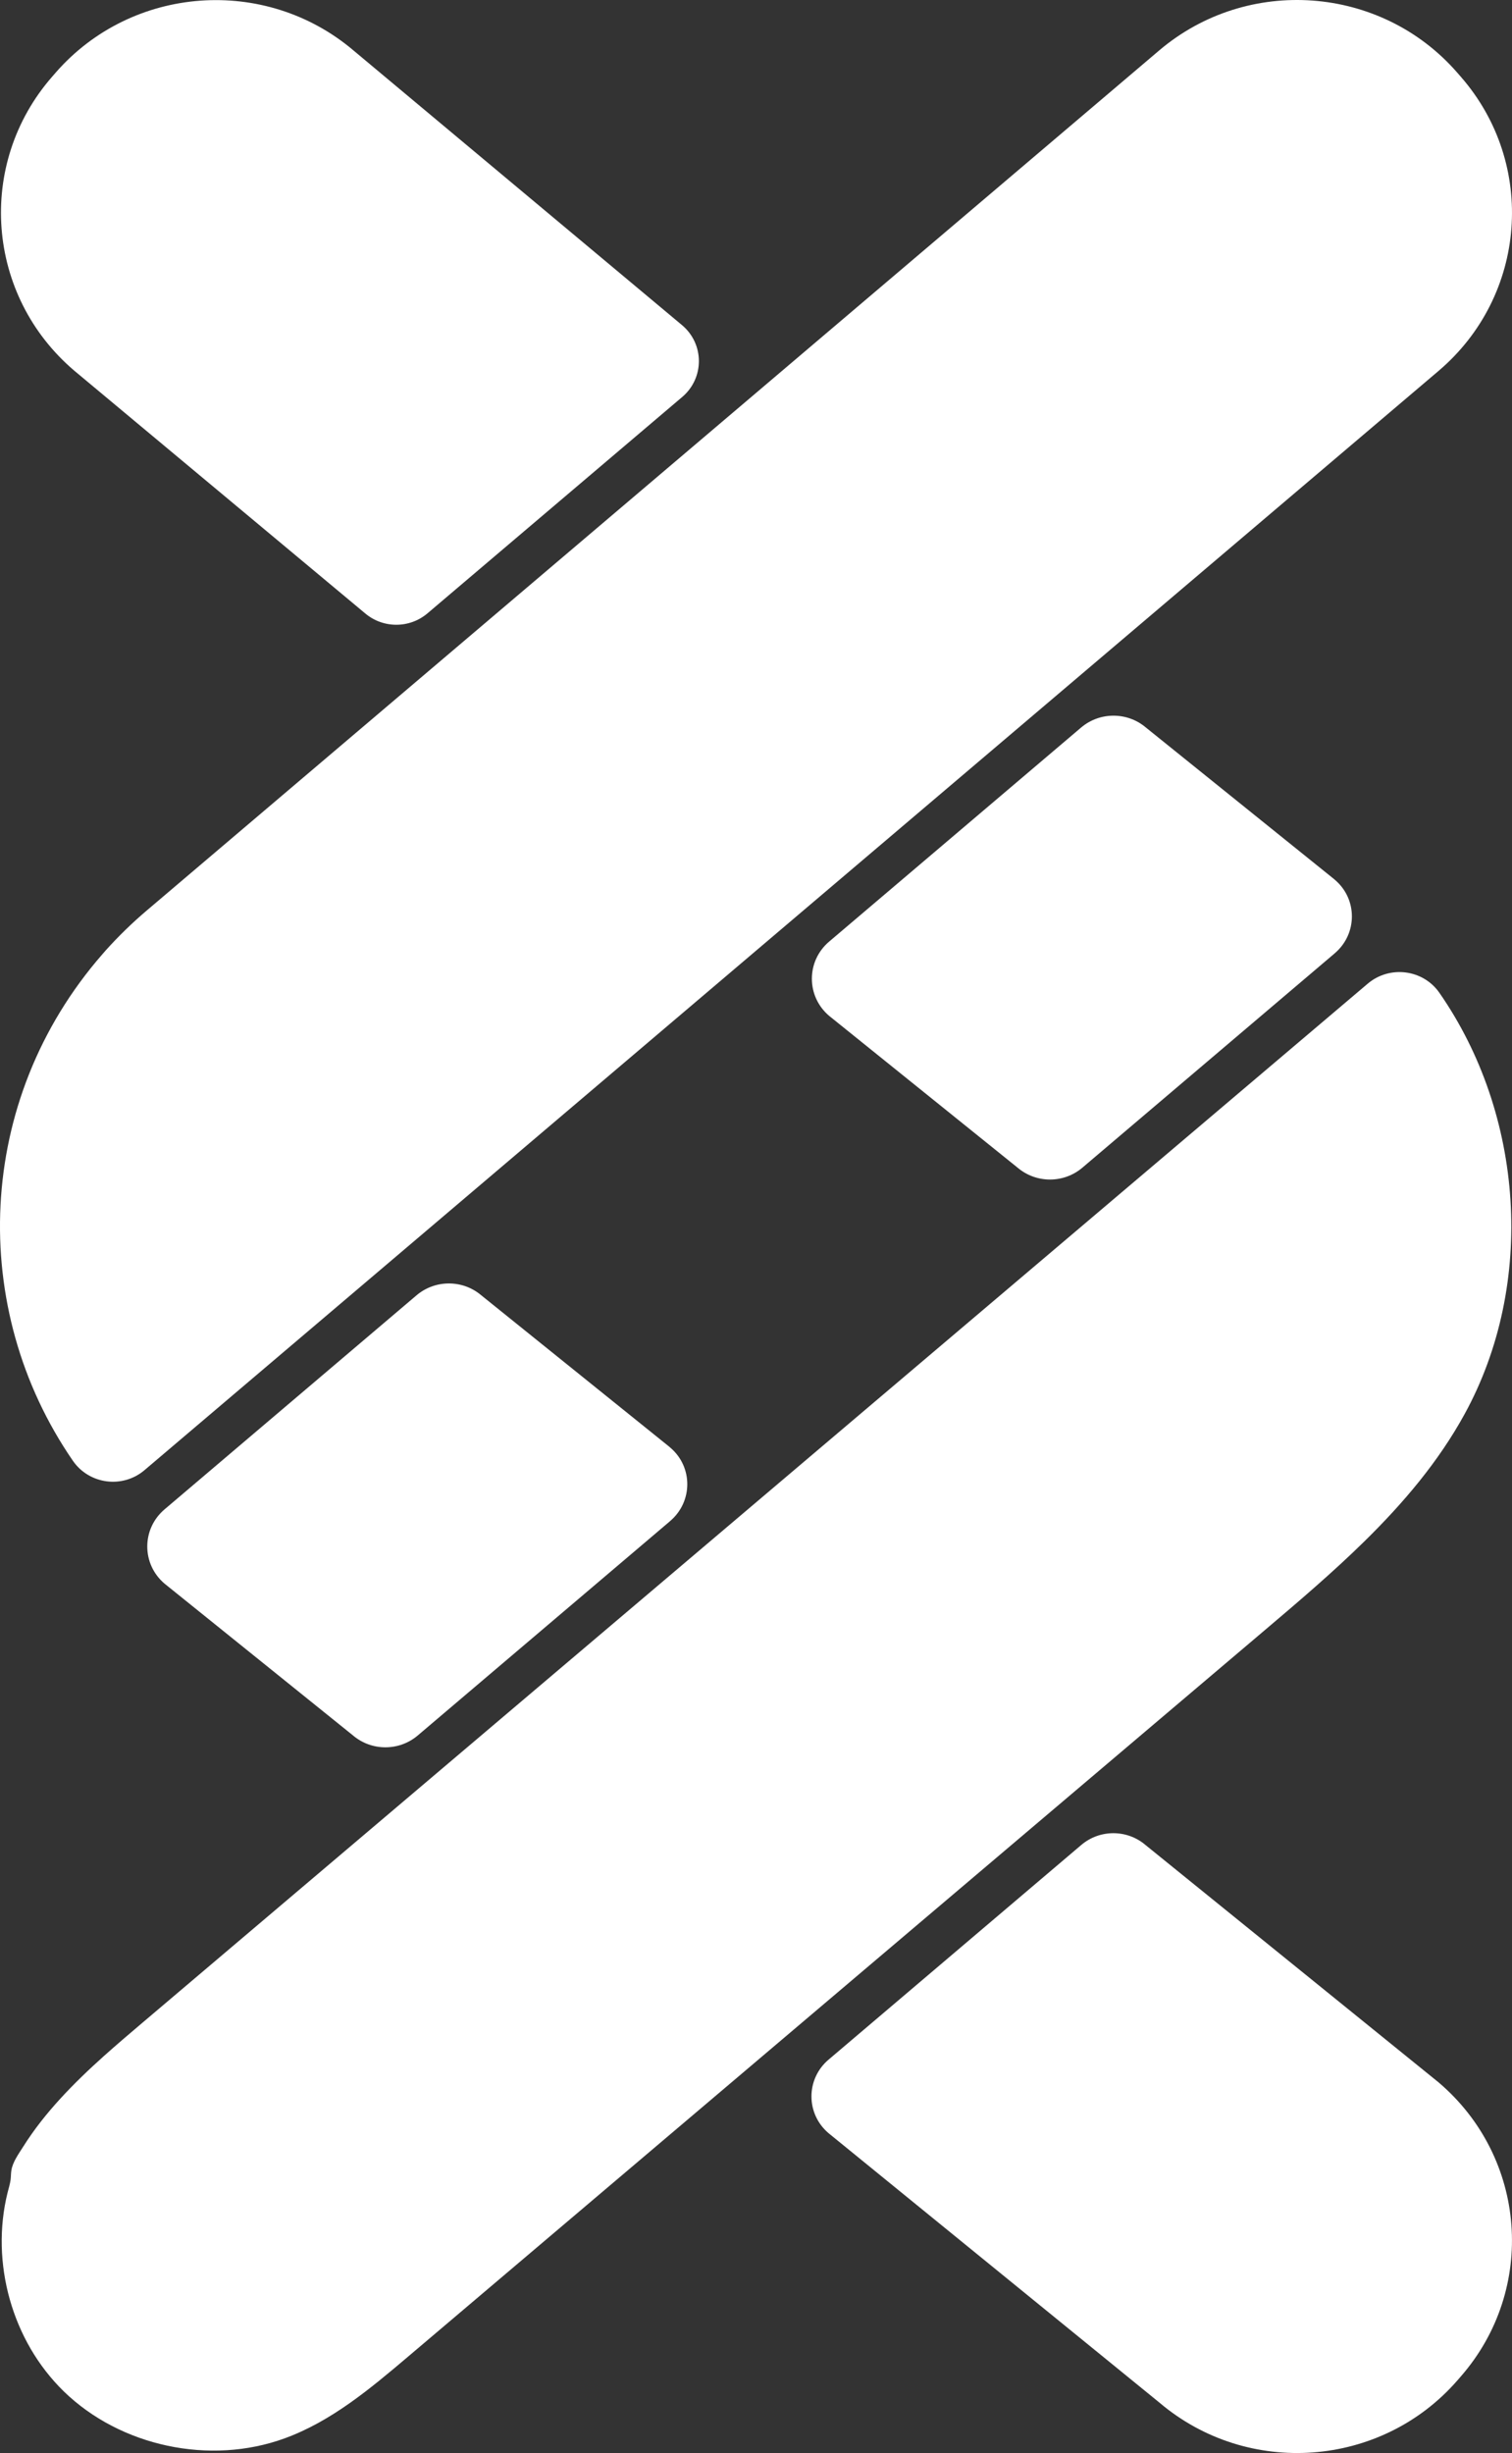 <?xml version="1.0" encoding="UTF-8"?> <svg xmlns="http://www.w3.org/2000/svg" width="74" height="120" viewBox="0 0 74 120" fill="none"><rect x="0" y="0" width="74" height="120" fill="#333333" stroke="none"/><g id="SiÌmbolo_Branco 1" clip-path="url(#clip0_2556_493)"><g id="Layer 1"><path id="Vector" d="M70.405 18.145L53.084 32.851L37.027 46.485L21.104 60.006L7.07 71.92C5.998 72.83 4.364 72.614 3.568 71.461C-1.561 64.019 -1.229 53.832 5.006 46.686L5.18 46.486C5.794 45.804 6.462 45.152 7.183 44.54L20.959 32.843L37.016 19.21L56.731 2.469C61.059 -1.206 67.588 -0.723 71.314 3.547L71.498 3.758C75.222 8.028 74.733 14.47 70.405 18.145Z" fill="white"></path><path id="Vector_2" d="M17.308 2.475L33.391 15.915C34.476 16.837 34.476 18.496 33.391 19.418L20.923 30.003C20.045 30.749 18.747 30.749 17.868 30.003L3.643 18.14C-0.686 14.464 -1.175 8.022 2.551 3.753L2.725 3.553C6.45 -0.718 12.979 -1.201 17.308 2.475Z" fill="white"></path><path id="Vector_3" d="M65.327 46.633L52.973 57.122C52.063 57.895 50.715 57.895 49.804 57.122L40.58 49.695C39.453 48.739 39.453 47.018 40.58 46.062L52.912 35.59C53.823 34.817 55.171 34.817 56.082 35.59L65.272 42.989C65.296 43.01 65.319 43.029 65.342 43.049C66.446 43.995 66.435 45.691 65.326 46.632L65.327 46.633Z" fill="white"></path><path id="Vector_4" d="M32.8 74.408L20.446 84.897C19.535 85.67 18.187 85.67 17.277 84.897L8.053 77.47C6.926 76.514 6.926 74.793 8.053 73.837L20.385 63.366C21.296 62.592 22.644 62.592 23.555 63.366L32.745 70.764C32.768 70.785 32.792 70.804 32.815 70.825C33.919 71.77 33.908 73.466 32.799 74.407L32.8 74.408Z" fill="white"></path><path id="Vector_5" d="M71.497 116.252L71.323 116.452C67.598 120.723 61.069 121.206 56.74 117.53L40.55 104.352C39.436 103.406 39.436 101.703 40.55 100.757L52.922 90.252C53.824 89.487 55.157 89.487 56.058 90.252L70.404 101.865C74.732 105.541 75.221 111.982 71.497 116.252H71.497Z" fill="white"></path><path id="Vector_6" d="M66.773 75.405C65.236 76.913 63.58 78.324 61.939 79.714C47.955 91.567 33.97 103.42 19.985 115.273C18.131 116.844 16.224 118.446 13.931 119.282C10.281 120.613 5.89 119.678 3.12 116.983C2.49 116.368 1.948 115.667 1.506 114.91C1.061 114.148 0.717 113.329 0.478 112.483C0.239 111.635 0.107 110.758 0.086 109.879C0.066 109 0.158 108.121 0.369 107.267C0.421 107.054 0.491 106.845 0.519 106.626C0.537 106.479 0.532 106.329 0.555 106.182C0.619 105.761 0.915 105.363 1.138 105.009C1.663 104.176 2.277 103.402 2.943 102.675C3.615 101.939 4.337 101.25 5.08 100.584C5.694 100.034 6.322 99.5 6.951 98.967L66.938 48.121C68.009 47.213 69.646 47.417 70.445 48.565C74.582 54.512 75.175 62.794 71.684 69.169C70.407 71.502 68.683 73.53 66.773 75.405Z" fill="white"></path></g></g><defs><clipPath id="clip0_2556_493"><rect width="74" height="120" fill="white"></rect></clipPath></defs></svg> 